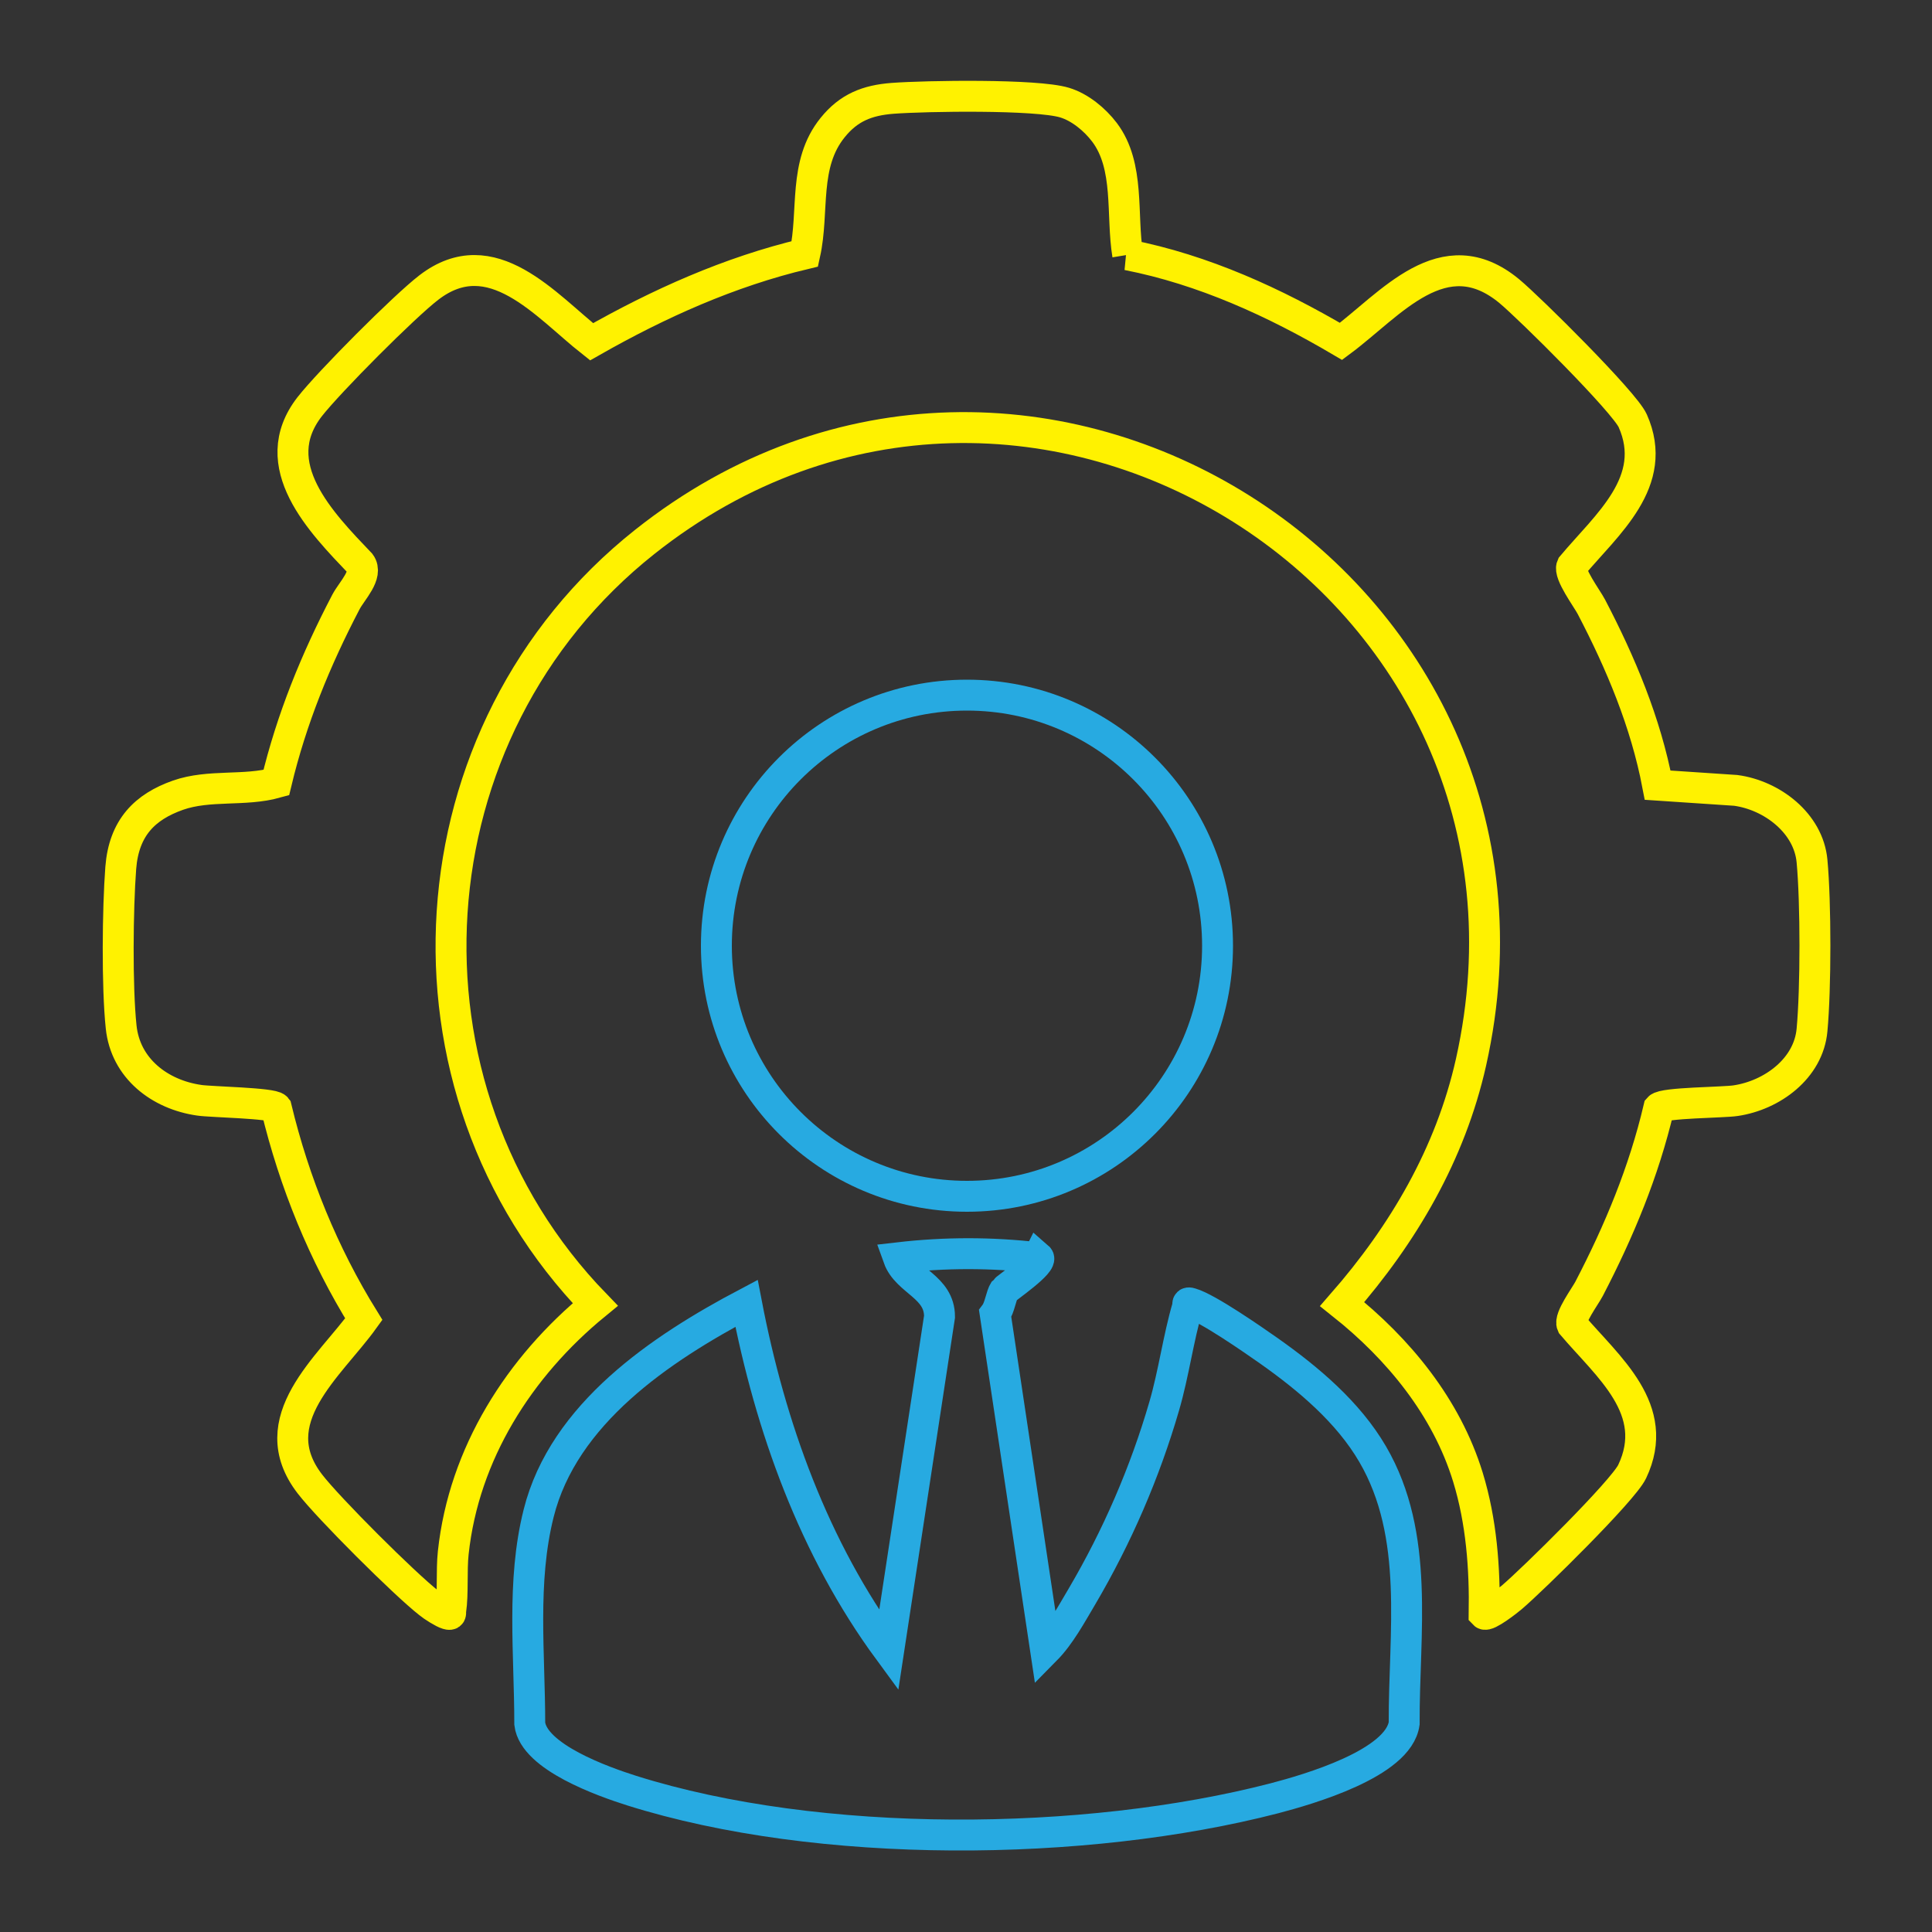 <?xml version="1.0" encoding="UTF-8"?>
<svg id="Layer_1" xmlns="http://www.w3.org/2000/svg" version="1.1" viewBox="0 0 1000 1000">
  <rect x="0" y="0" width="1000" height="1000" fill="#333333" stroke="none"/>
  <!-- Generator: Adobe Illustrator 29.3.1, SVG Export Plug-In . SVG Version: 2.1.0 Build 151)  -->
  <defs>
    <style>
      .st0 {
        stroke: #27aae1;
      }

      .st0, .st1 {
        fill: none;
        stroke-miterlimit: 10;
        stroke-width: 16px;
      }

      .st1 {
        stroke: #fff200;
      }
    </style>
  </defs>
  <path class="st1" d="M583.6,131.9c39.3,7.7,76.2,24.6,110.5,44.8,25.7-19.1,53-54.2,87.1-26,10.5,8.7,59.6,57.4,63.9,67.1,14,31.5-13.4,53.6-31.5,75.2-1.8,3.9,7.8,16.7,10.1,21.1,15.2,29.1,28.1,59.8,34.3,92.3l40.4,2.7c18.7,2.5,37.7,16.9,39.5,36.6,2,21.6,2,65.8,0,87.4-1.8,20-20.7,33.8-39.5,36.6-6.3,1-37.4,1-39.8,3.8-7.8,33.1-20.5,63.6-36.1,93.6-2.1,4-10.4,15.1-8.8,18.6,18.6,21.9,46.4,43.8,31.1,76-4.7,9.9-51.5,55.9-62.2,65-1.7,1.5-12.9,10.3-14.4,8.7.4-23.8-1.4-47.9-8.4-70.8-11.1-36.2-35.9-66.4-65.1-89.6,31.7-36.3,56-77.6,66.7-125.2,55.3-247-229.2-426.8-427.7-269.3-122.7,97.3-134.6,282.2-25.6,394.7-39.3,32.2-68,77.2-73.5,128.5-1,9.3,0,21.1-1.3,29.9-.2,1.4.5,2.5-1.8,1.8-2.1-.6-7.5-4-9.4-5.6-12.7-9.9-52-49.1-61.7-61.7-25.5-33.1,10.2-60.7,27.9-85.3-20.9-33.7-36-70.8-45.3-109.4-1.9-2.5-33.9-3-39.8-3.9-20.5-2.9-38.3-16.5-40.5-38-2.2-20.7-1.8-61.2-.2-82.2s12.6-31.7,29.6-37.7c16.2-5.7,34.4-1.9,50.9-6.5,7.9-33,20.4-63.6,36.1-93.6,3-5.7,11.6-14.1,7.4-19.8-20.2-21.2-49.7-51-26.2-81.2,10-12.8,48.9-51.9,61.7-61.7,32.5-25,60.5,9.4,84.2,28.1,34.8-19.8,71.3-36.2,110.4-45.5,4.9-22.1-1-46.4,14.4-65.4,8.3-10.3,17.9-14.1,31-15.1,17.3-1.3,74.5-2.2,89,2.2,8,2.4,15.7,8.8,20.7,15.4,13.2,17.5,8.6,42.8,12,63.4Z"/>
  <g>
    <path class="st0" d="M537.4,650.8c3,2.6-16.8,16.1-17.5,17.1-1.8,2.7-2.4,8.9-4.8,12.1l26.1,174c7.6-7.7,13.3-18.4,18.9-27.8,18.1-30.8,32.5-64,42.5-98.4,4.9-16.8,7.3-35.2,12.1-51.5.4-1.2-.7-2.5,1.8-1.7,8.6,2.5,31.9,18.7,40.3,24.6,20.4,14.4,41,31.7,53.7,53.5,24.6,42.2,16.1,92.6,16.3,139.3-2.9,20.8-49.7,34.2-67.2,38.8-98.2,25.4-235.6,26.6-332.7-4-14.5-4.6-50.6-17.3-52.7-34.6,0-36.1-4.3-73.5,4.6-108.9,12.9-51.6,63.3-85.3,107.6-108.7,12.3,64,34.9,126.9,73.6,179.6l26.3-172.7c0-15.6-16.9-18.2-21.3-30.5,24.2-2.8,48.1-2.8,72.3,0Z"/>
    <circle class="st0" cx="500.5" cy="489.5" r="129.7"/>
  </g>
</svg>